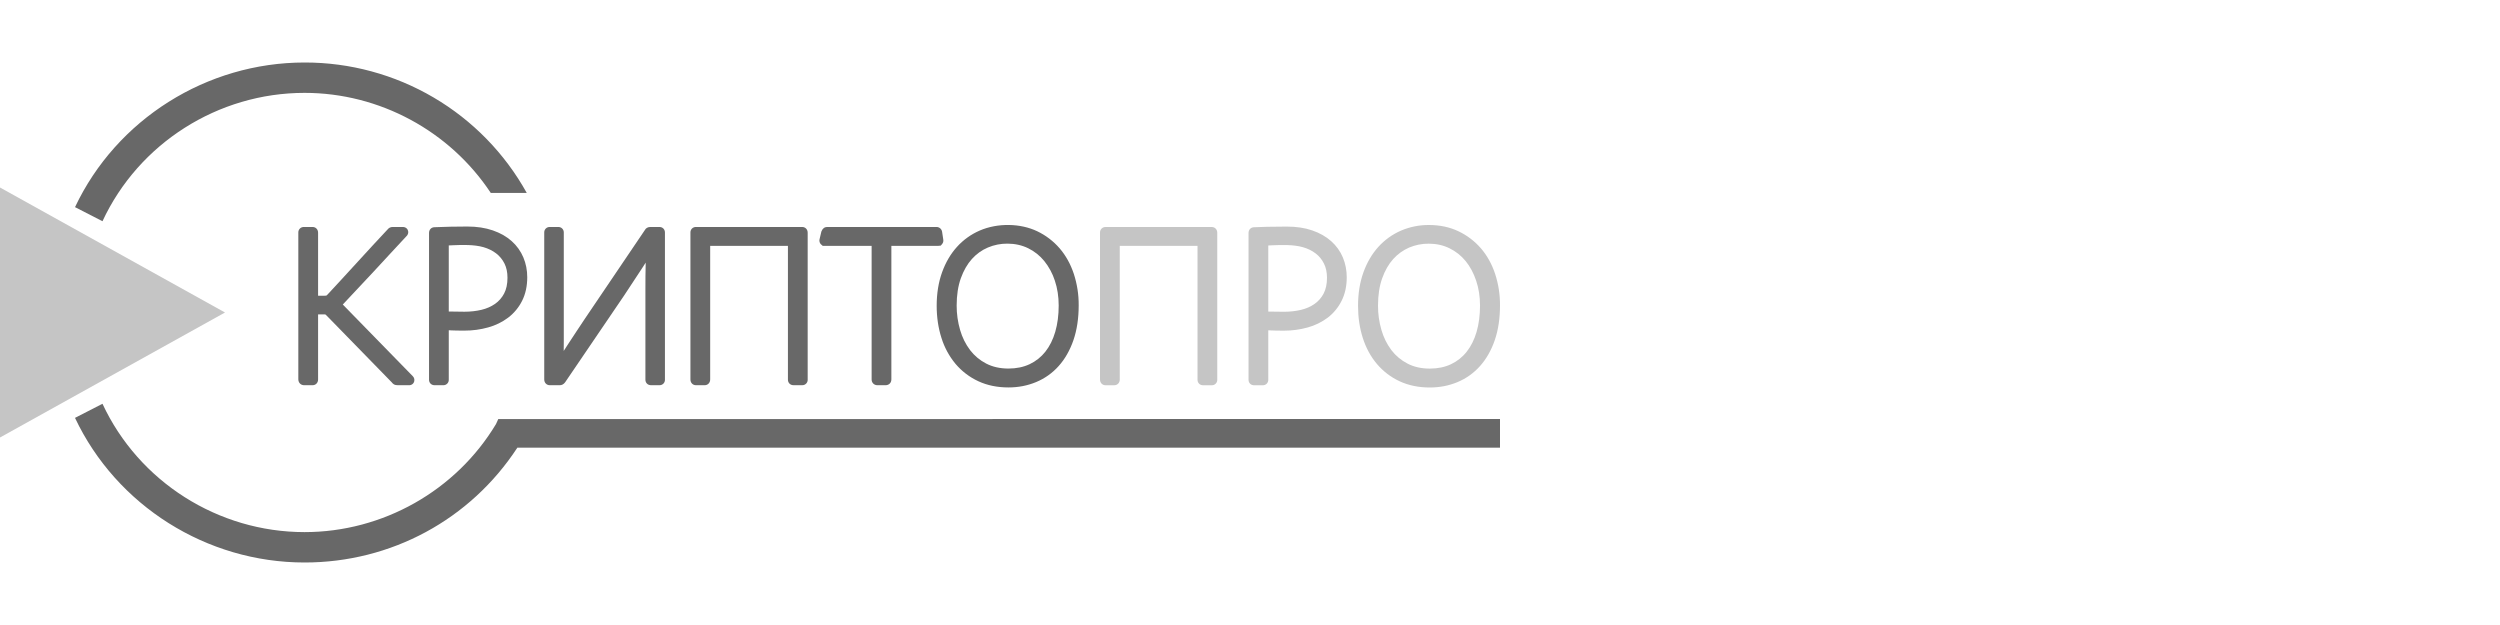 <svg width="128" height="32" viewBox="0 0 128 32" fill="none" xmlns="http://www.w3.org/2000/svg">
<path d="M0 9.6V22.4L11.52 16L0 9.6Z" fill="#C5C5C5"/>
<path d="M17.551 15.592C17.762 15.369 17.99 15.126 18.234 14.863L19.117 13.921C19.419 13.598 19.716 13.277 20.007 12.958C20.296 12.641 20.568 12.349 20.816 12.087C20.85 12.055 20.876 12.014 20.89 11.969C20.904 11.924 20.906 11.876 20.896 11.83C20.876 11.726 20.782 11.621 20.622 11.621H20.1C20.05 11.621 20 11.633 19.956 11.655C19.911 11.678 19.872 11.71 19.842 11.75C19.608 11.996 19.358 12.265 19.09 12.558L17.475 14.319C17.217 14.602 16.98 14.857 16.77 15.081C16.731 15.119 16.71 15.134 16.711 15.135C16.672 15.141 16.633 15.143 16.593 15.142H16.286V11.915C16.286 11.745 16.166 11.621 16.001 11.621H15.56C15.522 11.62 15.485 11.626 15.45 11.64C15.414 11.653 15.382 11.674 15.356 11.701C15.329 11.727 15.308 11.759 15.294 11.794C15.28 11.829 15.273 11.866 15.274 11.904V19.417C15.274 19.594 15.399 19.723 15.572 19.723H16.002C16.166 19.723 16.286 19.599 16.286 19.428V16.098H16.57C16.622 16.098 16.651 16.102 16.657 16.099C16.667 16.107 16.687 16.123 16.721 16.156L20.058 19.576C20.116 19.653 20.183 19.698 20.256 19.712C20.291 19.719 20.326 19.723 20.367 19.723H20.947C21.008 19.725 21.068 19.705 21.116 19.667C21.165 19.629 21.198 19.575 21.21 19.515C21.22 19.47 21.218 19.423 21.205 19.378C21.192 19.334 21.167 19.293 21.134 19.261L17.551 15.592" fill="#686868"/>
<path d="M26.2 12.347C25.939 12.113 25.611 11.927 25.228 11.795C24.849 11.664 24.41 11.598 23.923 11.598C23.365 11.598 22.808 11.61 22.251 11.633C22.085 11.633 21.966 11.757 21.966 11.927V19.441C21.966 19.605 22.085 19.723 22.251 19.723H22.692C22.73 19.725 22.767 19.718 22.802 19.705C22.837 19.691 22.869 19.67 22.896 19.644C22.923 19.617 22.944 19.586 22.958 19.551C22.972 19.516 22.978 19.478 22.977 19.441V16.909C23.021 16.91 23.067 16.913 23.115 16.916C23.261 16.924 23.483 16.927 23.783 16.927C24.193 16.929 24.601 16.874 24.995 16.763C25.367 16.662 25.716 16.491 26.024 16.259C26.322 16.03 26.565 15.736 26.733 15.399C26.907 15.054 26.995 14.649 26.995 14.194C26.995 13.835 26.928 13.495 26.797 13.182C26.663 12.863 26.459 12.577 26.2 12.347ZM25.983 14.217C25.983 14.539 25.926 14.812 25.811 15.028C25.702 15.239 25.543 15.421 25.347 15.558C25.147 15.697 24.914 15.8 24.654 15.862C24.382 15.927 24.089 15.96 23.783 15.96C23.515 15.96 23.246 15.957 22.977 15.949V12.566C23.052 12.562 23.136 12.558 23.229 12.555C23.637 12.539 24.262 12.514 24.754 12.655C25.002 12.727 25.221 12.834 25.403 12.974C25.581 13.11 25.723 13.283 25.827 13.489C25.931 13.694 25.983 13.94 25.983 14.217Z" fill="#686868"/>
<path d="M33.771 11.621H33.295C33.171 11.621 33.065 11.685 33.025 11.767L29.959 16.3C29.804 16.531 29.649 16.764 29.495 16.998C29.339 17.233 29.192 17.458 29.052 17.673L28.862 17.969C28.864 17.819 28.866 17.662 28.866 17.496V11.904C28.867 11.866 28.86 11.829 28.846 11.794C28.832 11.759 28.811 11.727 28.785 11.701C28.758 11.674 28.726 11.653 28.691 11.64C28.656 11.626 28.618 11.62 28.581 11.621H28.14C28.103 11.621 28.067 11.628 28.033 11.642C27.999 11.657 27.968 11.678 27.942 11.704C27.917 11.73 27.896 11.762 27.883 11.796C27.87 11.83 27.864 11.867 27.865 11.904V19.428C27.865 19.598 27.986 19.723 28.151 19.723H28.662C28.765 19.723 28.858 19.675 28.932 19.577L31.953 15.133L32.869 13.742C32.937 13.64 33 13.541 33.06 13.446C33.049 13.9 33.044 14.355 33.045 14.809V19.44C33.045 19.603 33.164 19.722 33.33 19.722H33.771C33.808 19.723 33.844 19.715 33.878 19.701C33.912 19.687 33.943 19.666 33.968 19.64C33.994 19.613 34.014 19.582 34.027 19.547C34.04 19.513 34.046 19.476 34.045 19.44V11.904C34.045 11.744 33.927 11.622 33.771 11.622" fill="#686868"/>
<path d="M41.069 11.621H35.634C35.596 11.62 35.559 11.626 35.524 11.64C35.489 11.654 35.457 11.674 35.43 11.701C35.404 11.727 35.383 11.759 35.369 11.794C35.355 11.829 35.349 11.866 35.35 11.904V19.428C35.35 19.598 35.469 19.723 35.634 19.723H36.076C36.241 19.723 36.361 19.599 36.361 19.428V12.588H40.342V19.44C40.342 19.603 40.462 19.722 40.627 19.722H41.069C41.106 19.724 41.144 19.717 41.179 19.704C41.214 19.69 41.246 19.669 41.273 19.643C41.299 19.616 41.32 19.584 41.334 19.55C41.348 19.515 41.355 19.477 41.353 19.44V11.915C41.353 11.745 41.234 11.621 41.069 11.621ZM48.167 12.575L48.235 12.496C48.262 12.464 48.281 12.426 48.292 12.386C48.302 12.346 48.303 12.303 48.295 12.262L48.234 11.859C48.222 11.791 48.185 11.729 48.132 11.686C48.078 11.642 48.011 11.619 47.942 11.621H42.346C42.221 11.621 42.113 11.699 42.055 11.852L41.959 12.259C41.95 12.301 41.951 12.343 41.962 12.384C41.972 12.425 41.991 12.463 42.019 12.496L42.124 12.589H44.627V19.428C44.627 19.598 44.752 19.723 44.924 19.723H45.341C45.514 19.723 45.638 19.599 45.638 19.428V12.589H48.023L48.167 12.575ZM54.979 14.02C54.812 13.518 54.567 13.079 54.251 12.712C53.933 12.345 53.542 12.047 53.103 11.839C52.249 11.431 51.083 11.404 50.155 11.807C49.715 11.999 49.32 12.282 48.998 12.639C48.673 12.997 48.416 13.436 48.233 13.945C48.051 14.451 47.958 15.026 47.958 15.654C47.958 16.242 48.04 16.795 48.202 17.299C48.352 17.785 48.597 18.237 48.922 18.629C49.241 19.006 49.638 19.309 50.086 19.517C50.54 19.73 51.062 19.837 51.634 19.837C52.134 19.837 52.611 19.745 53.052 19.561C53.494 19.377 53.889 19.096 54.207 18.738C54.528 18.38 54.781 17.934 54.961 17.413C55.138 16.896 55.229 16.297 55.229 15.631C55.233 15.084 55.148 14.54 54.979 14.02ZM54.205 15.643C54.205 16.134 54.146 16.587 54.029 16.99C53.913 17.387 53.743 17.728 53.522 18.007C53.308 18.279 53.033 18.497 52.72 18.645C52.404 18.794 52.039 18.87 51.634 18.87C51.201 18.87 50.816 18.783 50.492 18.614C50.169 18.448 49.888 18.212 49.667 17.924C49.436 17.616 49.264 17.268 49.158 16.897C49.039 16.49 48.98 16.067 48.981 15.643C48.981 15.112 49.053 14.643 49.195 14.246C49.336 13.854 49.526 13.522 49.76 13.262C49.992 13.004 50.267 12.806 50.575 12.675C50.892 12.54 51.232 12.472 51.577 12.474C51.965 12.474 52.324 12.554 52.643 12.71C52.961 12.866 53.242 13.089 53.466 13.364C53.706 13.663 53.89 14.004 54.008 14.369C54.139 14.758 54.205 15.185 54.205 15.643Z" fill="#686868"/>
<path d="M62.039 11.623H56.606C56.568 11.622 56.53 11.628 56.495 11.642C56.46 11.656 56.428 11.676 56.402 11.703C56.375 11.729 56.354 11.761 56.34 11.796C56.326 11.831 56.319 11.868 56.32 11.906V19.431C56.32 19.601 56.44 19.725 56.606 19.725H57.047C57.212 19.725 57.332 19.601 57.332 19.431V12.59H61.313V19.442C61.313 19.606 61.432 19.725 61.598 19.725H62.038C62.076 19.726 62.113 19.72 62.148 19.707C62.184 19.693 62.216 19.672 62.242 19.646C62.269 19.619 62.29 19.587 62.304 19.552C62.318 19.517 62.325 19.48 62.324 19.442V11.917C62.324 11.747 62.204 11.623 62.039 11.623ZM68.158 12.349C67.897 12.115 67.57 11.929 67.186 11.797C66.808 11.666 66.368 11.601 65.882 11.601C65.524 11.601 65.191 11.605 64.884 11.612C64.575 11.62 64.346 11.628 64.21 11.635C64.044 11.635 63.925 11.759 63.925 11.929V19.443C63.925 19.607 64.044 19.726 64.21 19.726H64.651C64.689 19.727 64.726 19.721 64.761 19.707C64.796 19.694 64.828 19.673 64.855 19.646C64.881 19.62 64.902 19.588 64.916 19.553C64.93 19.518 64.937 19.481 64.936 19.443V16.911C64.98 16.913 65.026 16.915 65.074 16.918C65.22 16.926 65.442 16.93 65.743 16.93C66.152 16.931 66.56 16.876 66.954 16.766C67.326 16.664 67.675 16.493 67.983 16.262C68.281 16.032 68.523 15.738 68.69 15.401C68.865 15.057 68.953 14.651 68.953 14.196C68.953 13.839 68.886 13.498 68.756 13.184C68.622 12.864 68.417 12.579 68.158 12.349ZM67.942 14.22C67.942 14.54 67.884 14.813 67.77 15.03C67.657 15.246 67.501 15.424 67.306 15.56C67.106 15.7 66.874 15.803 66.612 15.865C66.341 15.929 66.048 15.962 65.742 15.962C65.473 15.962 65.204 15.959 64.936 15.952V12.568C65.011 12.565 65.094 12.56 65.188 12.557C65.596 12.542 66.222 12.516 66.711 12.657C66.961 12.729 67.18 12.836 67.362 12.977C67.54 13.111 67.681 13.285 67.785 13.491C67.889 13.697 67.942 13.942 67.942 14.22ZM76.55 14.022C76.384 13.521 76.139 13.081 75.823 12.715C75.505 12.347 75.114 12.05 74.674 11.842C74.228 11.628 73.718 11.52 73.16 11.52C72.668 11.517 72.18 11.615 71.728 11.809C71.287 12.001 70.892 12.285 70.571 12.641C70.246 13 69.988 13.44 69.806 13.948C69.624 14.453 69.532 15.027 69.532 15.657C69.532 16.246 69.613 16.799 69.775 17.302C69.937 17.811 70.181 18.259 70.496 18.632C70.814 19.009 71.21 19.312 71.658 19.52C72.113 19.733 72.634 19.84 73.207 19.84C73.706 19.84 74.183 19.748 74.624 19.564C75.067 19.38 75.461 19.098 75.779 18.74C76.1 18.382 76.353 17.936 76.532 17.416C76.711 16.898 76.8 16.299 76.8 15.634C76.804 15.086 76.72 14.542 76.55 14.022ZM75.777 15.645C75.777 16.136 75.718 16.589 75.601 16.993C75.485 17.39 75.314 17.732 75.094 18.009C74.88 18.281 74.606 18.499 74.293 18.647C73.977 18.797 73.612 18.872 73.207 18.872C72.773 18.872 72.389 18.786 72.065 18.616C71.742 18.45 71.46 18.215 71.24 17.927C71.009 17.618 70.837 17.27 70.731 16.899C70.612 16.492 70.552 16.07 70.554 15.645C70.554 15.114 70.626 14.643 70.768 14.248C70.907 13.857 71.097 13.525 71.332 13.264C71.558 13.011 71.836 12.811 72.147 12.676C72.464 12.542 72.804 12.474 73.148 12.476C73.537 12.476 73.896 12.555 74.215 12.712C74.533 12.867 74.814 13.09 75.039 13.365C75.269 13.646 75.45 13.985 75.579 14.371C75.711 14.759 75.777 15.187 75.777 15.645Z" fill="#C5C5C5"/>
<path d="M25.512 21.455L25.397 21.709C23.347 25.125 19.597 27.244 15.594 27.244C11.167 27.244 7.105 24.665 5.247 20.673L3.84 21.395C5.966 25.893 10.58 28.8 15.594 28.8C20.024 28.8 24.08 26.607 26.488 22.922L76.8 22.921V21.454L25.512 21.455ZM25.127 9.879H26.97C25.847 7.853 24.199 6.165 22.198 4.99C20.197 3.815 17.916 3.197 15.594 3.2C10.58 3.2 5.966 6.107 3.841 10.605L5.247 11.327C7.105 7.334 11.166 4.755 15.594 4.755C19.431 4.755 23.031 6.707 25.128 9.878" fill="#686868"/>
</svg>
